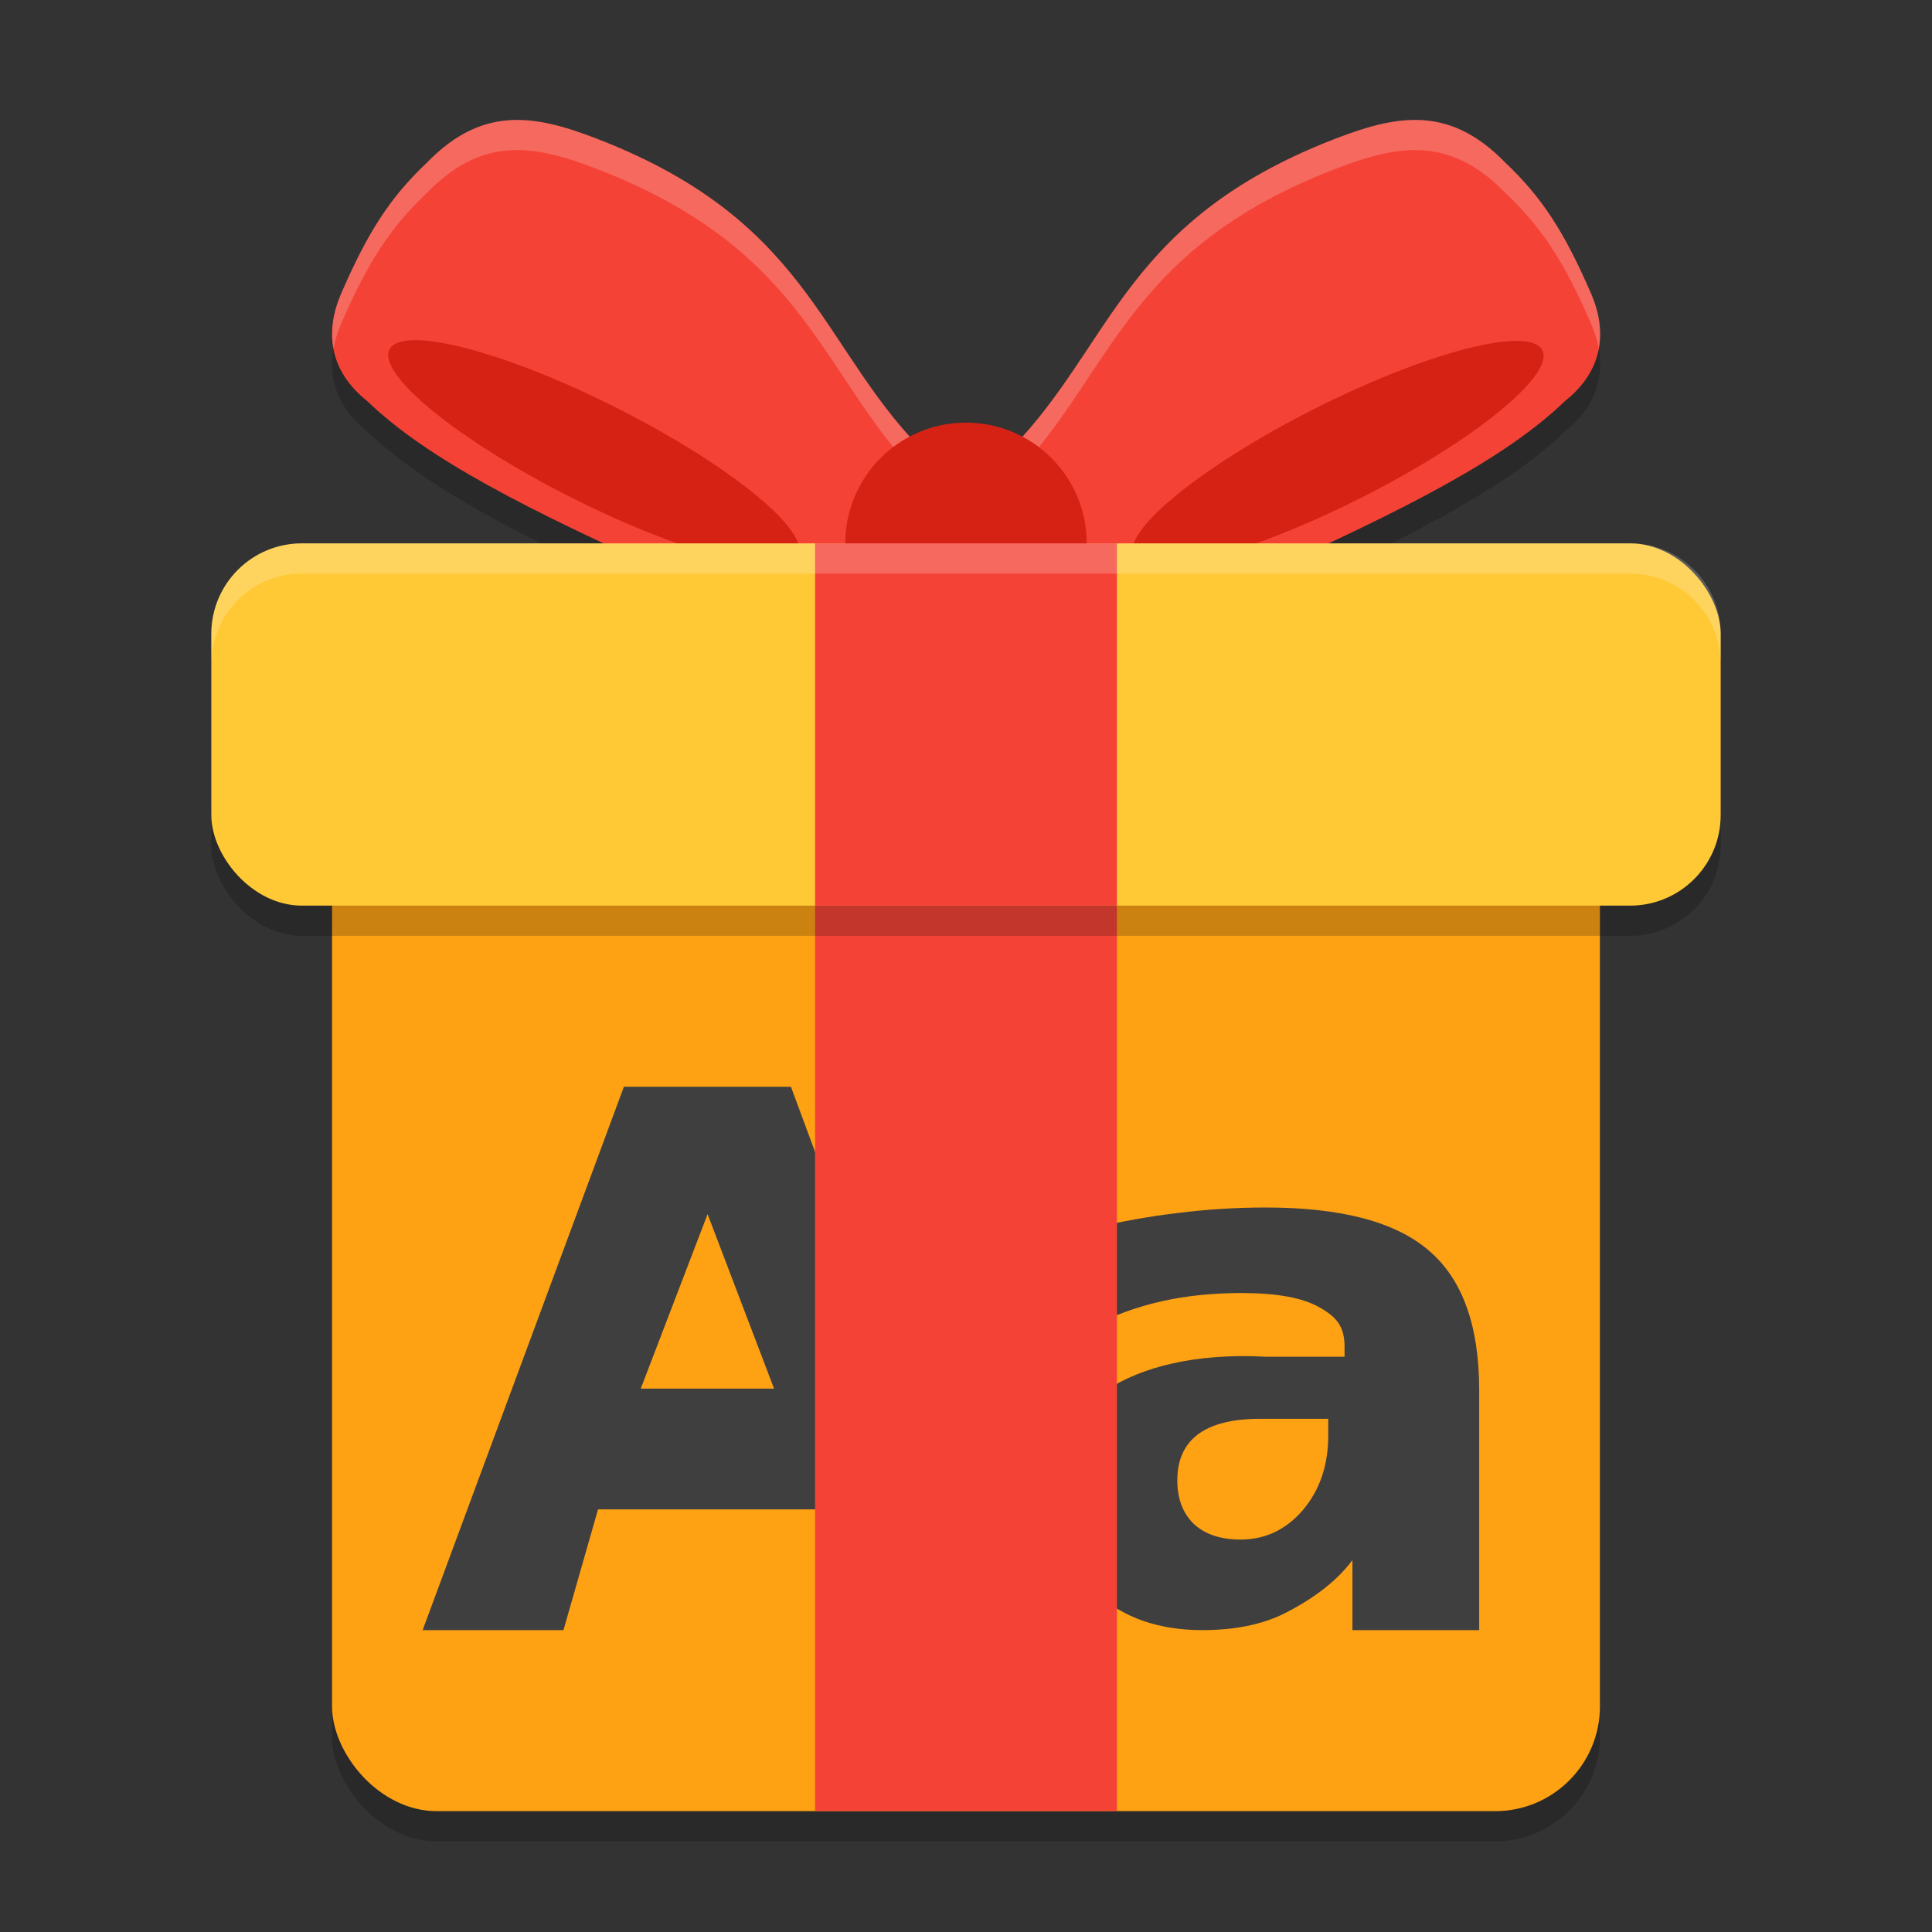 <svg xmlns="http://www.w3.org/2000/svg" width="64" height="64" version="1">
 <rect width="100%" height="100%" fill="#333333" stroke="none"/>
 <path style="opacity:0.2" d="m 17.047,4.974 c -0.984,0.021 -1.933,0.412 -2.914,1.426 -1.196,1.132 -1.948,2.279 -2.84,4.344 -0.53,1.233 -0.402,2.533 0.875,3.547 1.984,1.915 5.307,3.597 10.09,5.75 l 7.277,-0.789 1.297,-3.062 C 27.218,12.723 27.013,8.551 20.172,5.755 19.05,5.3 18.031,4.953 17.047,4.974 Z m 29.914,0 c -0.984,-0.021 -2.003,0.327 -3.125,0.781 -6.842,2.796 -7.046,6.968 -10.66,10.434 l 1.297,3.062 L 41.75,20.04 c 4.782,-2.153 8.106,-3.835 10.09,-5.75 1.277,-1.014 1.405,-2.314 0.875,-3.547 C 51.823,8.678 51.071,7.531 49.875,6.399 48.894,5.386 47.945,4.995 46.961,4.974 Z"/>
 <rect style="opacity:0.2" width="42" height="35.417" x="11" y="25.58" ry="3.472"/>
 <path style="fill:#f44336" d="M 20.173,4.754 C 27.014,7.55 27.219,11.723 30.833,15.188 l -1.298,3.062 -7.277,0.787 C 17.476,16.885 14.151,15.203 12.167,13.288 10.891,12.274 10.764,10.977 11.294,9.744 12.186,7.679 12.937,6.528 14.133,5.397 16.095,3.37 17.929,3.845 20.173,4.754 Z"/>
 <ellipse style="fill:#d52215" cx="24.317" cy="4.526" rx="7.583" ry="1.664" transform="rotate(26.771)"/>
 <path style="fill:#f44336" d="M 43.835,4.754 C 36.993,7.55 36.789,11.723 33.174,15.188 l 1.298,3.062 7.277,0.787 c 4.782,-2.153 8.107,-3.835 10.091,-5.75 1.277,-1.014 1.403,-2.311 0.873,-3.544 C 51.821,7.679 51.07,6.528 49.874,5.397 47.913,3.37 46.078,3.845 43.835,4.754 Z"/>
 <ellipse style="fill:#d52215" cx="-32.823" cy="33.354" rx="7.583" ry="1.664" transform="matrix(-0.893,0.45,0.45,0.893,0,0)"/>
 <rect style="fill:#fea214" width="42" height="35.417" x="11" y="24.58" ry="3.472"/>
 <path style="fill:#3f3f3f" d="m 41.93,40 c -0.956,0 -1.908,0.057 -2.863,0.176 -0.956,0.111 -1.908,0.282 -2.855,0.504 v 3.25 c 0.7,-0.365 1.458,-0.642 2.273,-0.824 0.816,-0.183 1.697,-0.273 2.645,-0.273 1.17,0 2.03,0.159 2.582,0.477 0.552,0.31 0.828,0.622 0.828,1.297 v 0.336 h -2.609 c -2.386,-0.128 -4.141,0.364 -5.262,1.094 C 35.556,46.765 35,48.093 35,49.656 c 0,1.286 0.446,2.331 1.336,3.141 C 37.234,53.598 38.399,54 39.832,54 c 1.063,0 1.966,-0.182 2.707,-0.547 0.741,-0.373 1.669,-0.964 2.262,-1.773 V 54 H 49 V 46.047 C 49,43.912 48.444,42.37 47.332,41.426 46.228,40.473 44.426,40 41.93,40 Z m -0.191,7 H 44 v 0.555 c 0,0.985 -0.282,1.809 -0.842,2.469 C 42.599,50.674 41.912,51 41.094,51 40.437,51 39.922,50.828 39.549,50.484 39.184,50.132 39,49.65 39,49.035 39,48.366 39.228,47.859 39.682,47.516 40.144,47.172 40.83,47 41.738,47 Z"/>
 <path style="fill:#3f3f3f" d="M 27.069,50 H 19.811 l -1.145,4 H 14 l 6.667,-18 h 5.534 l 6.667,18 h -4.666 z m -5.843,-4 h 4.416 l -2.202,-5.78 z"/>
 <rect style="fill:#f44336" width="10" height="34.226" x="27" y="25.77"/>
 <rect style="opacity:0.2" width="50" height="12" x="7" y="19" ry="3"/>
 <rect style="fill:#ffc936" width="50" height="12" x="7" y="18" ry="3"/>
 <path style="opacity:0.2;fill:#ffffff" d="M 17.047 3.973 C 16.063 3.994 15.113 4.385 14.133 5.398 C 12.936 6.53 12.185 7.677 11.293 9.742 C 11.035 10.343 10.937 10.959 11.049 11.551 C 11.097 11.28 11.178 11.01 11.293 10.742 C 12.185 8.677 12.936 7.53 14.133 6.398 C 15.113 5.385 16.063 4.994 17.047 4.973 C 18.031 4.952 19.05 5.3 20.172 5.754 C 26.817 8.47 27.209 12.481 30.537 15.885 L 30.832 15.188 C 27.218 11.722 27.013 7.55 20.172 4.754 C 19.05 4.3 18.031 3.952 17.047 3.973 z M 46.961 3.973 C 45.977 3.952 44.958 4.3 43.836 4.754 C 36.994 7.55 36.79 11.722 33.176 15.188 L 33.471 15.885 C 36.799 12.481 37.191 8.47 43.836 5.754 C 44.958 5.3 45.977 4.952 46.961 4.973 C 47.945 4.994 48.894 5.385 49.875 6.398 C 51.071 7.53 51.823 8.677 52.715 10.742 C 52.83 11.01 52.911 11.28 52.959 11.551 C 53.07 10.959 52.973 10.343 52.715 9.742 C 51.823 7.677 51.071 6.53 49.875 5.398 C 48.894 4.385 47.945 3.994 46.961 3.973 z"/>
 <circle style="fill:#d52215" cx="32" cy="18" r="4"/>
 <rect style="fill:#f44336" width="10" height="12" x="27" y="18"/>
 <path style="opacity:0.2;fill:#ffffff" d="M 10 18 C 8.338 18 7 19.338 7 21 L 7 22 C 7 20.338 8.338 19 10 19 L 54 19 C 55.662 19 57 20.338 57 22 L 57 21 C 57 19.338 55.662 18 54 18 L 10 18 z"/>
</svg>
